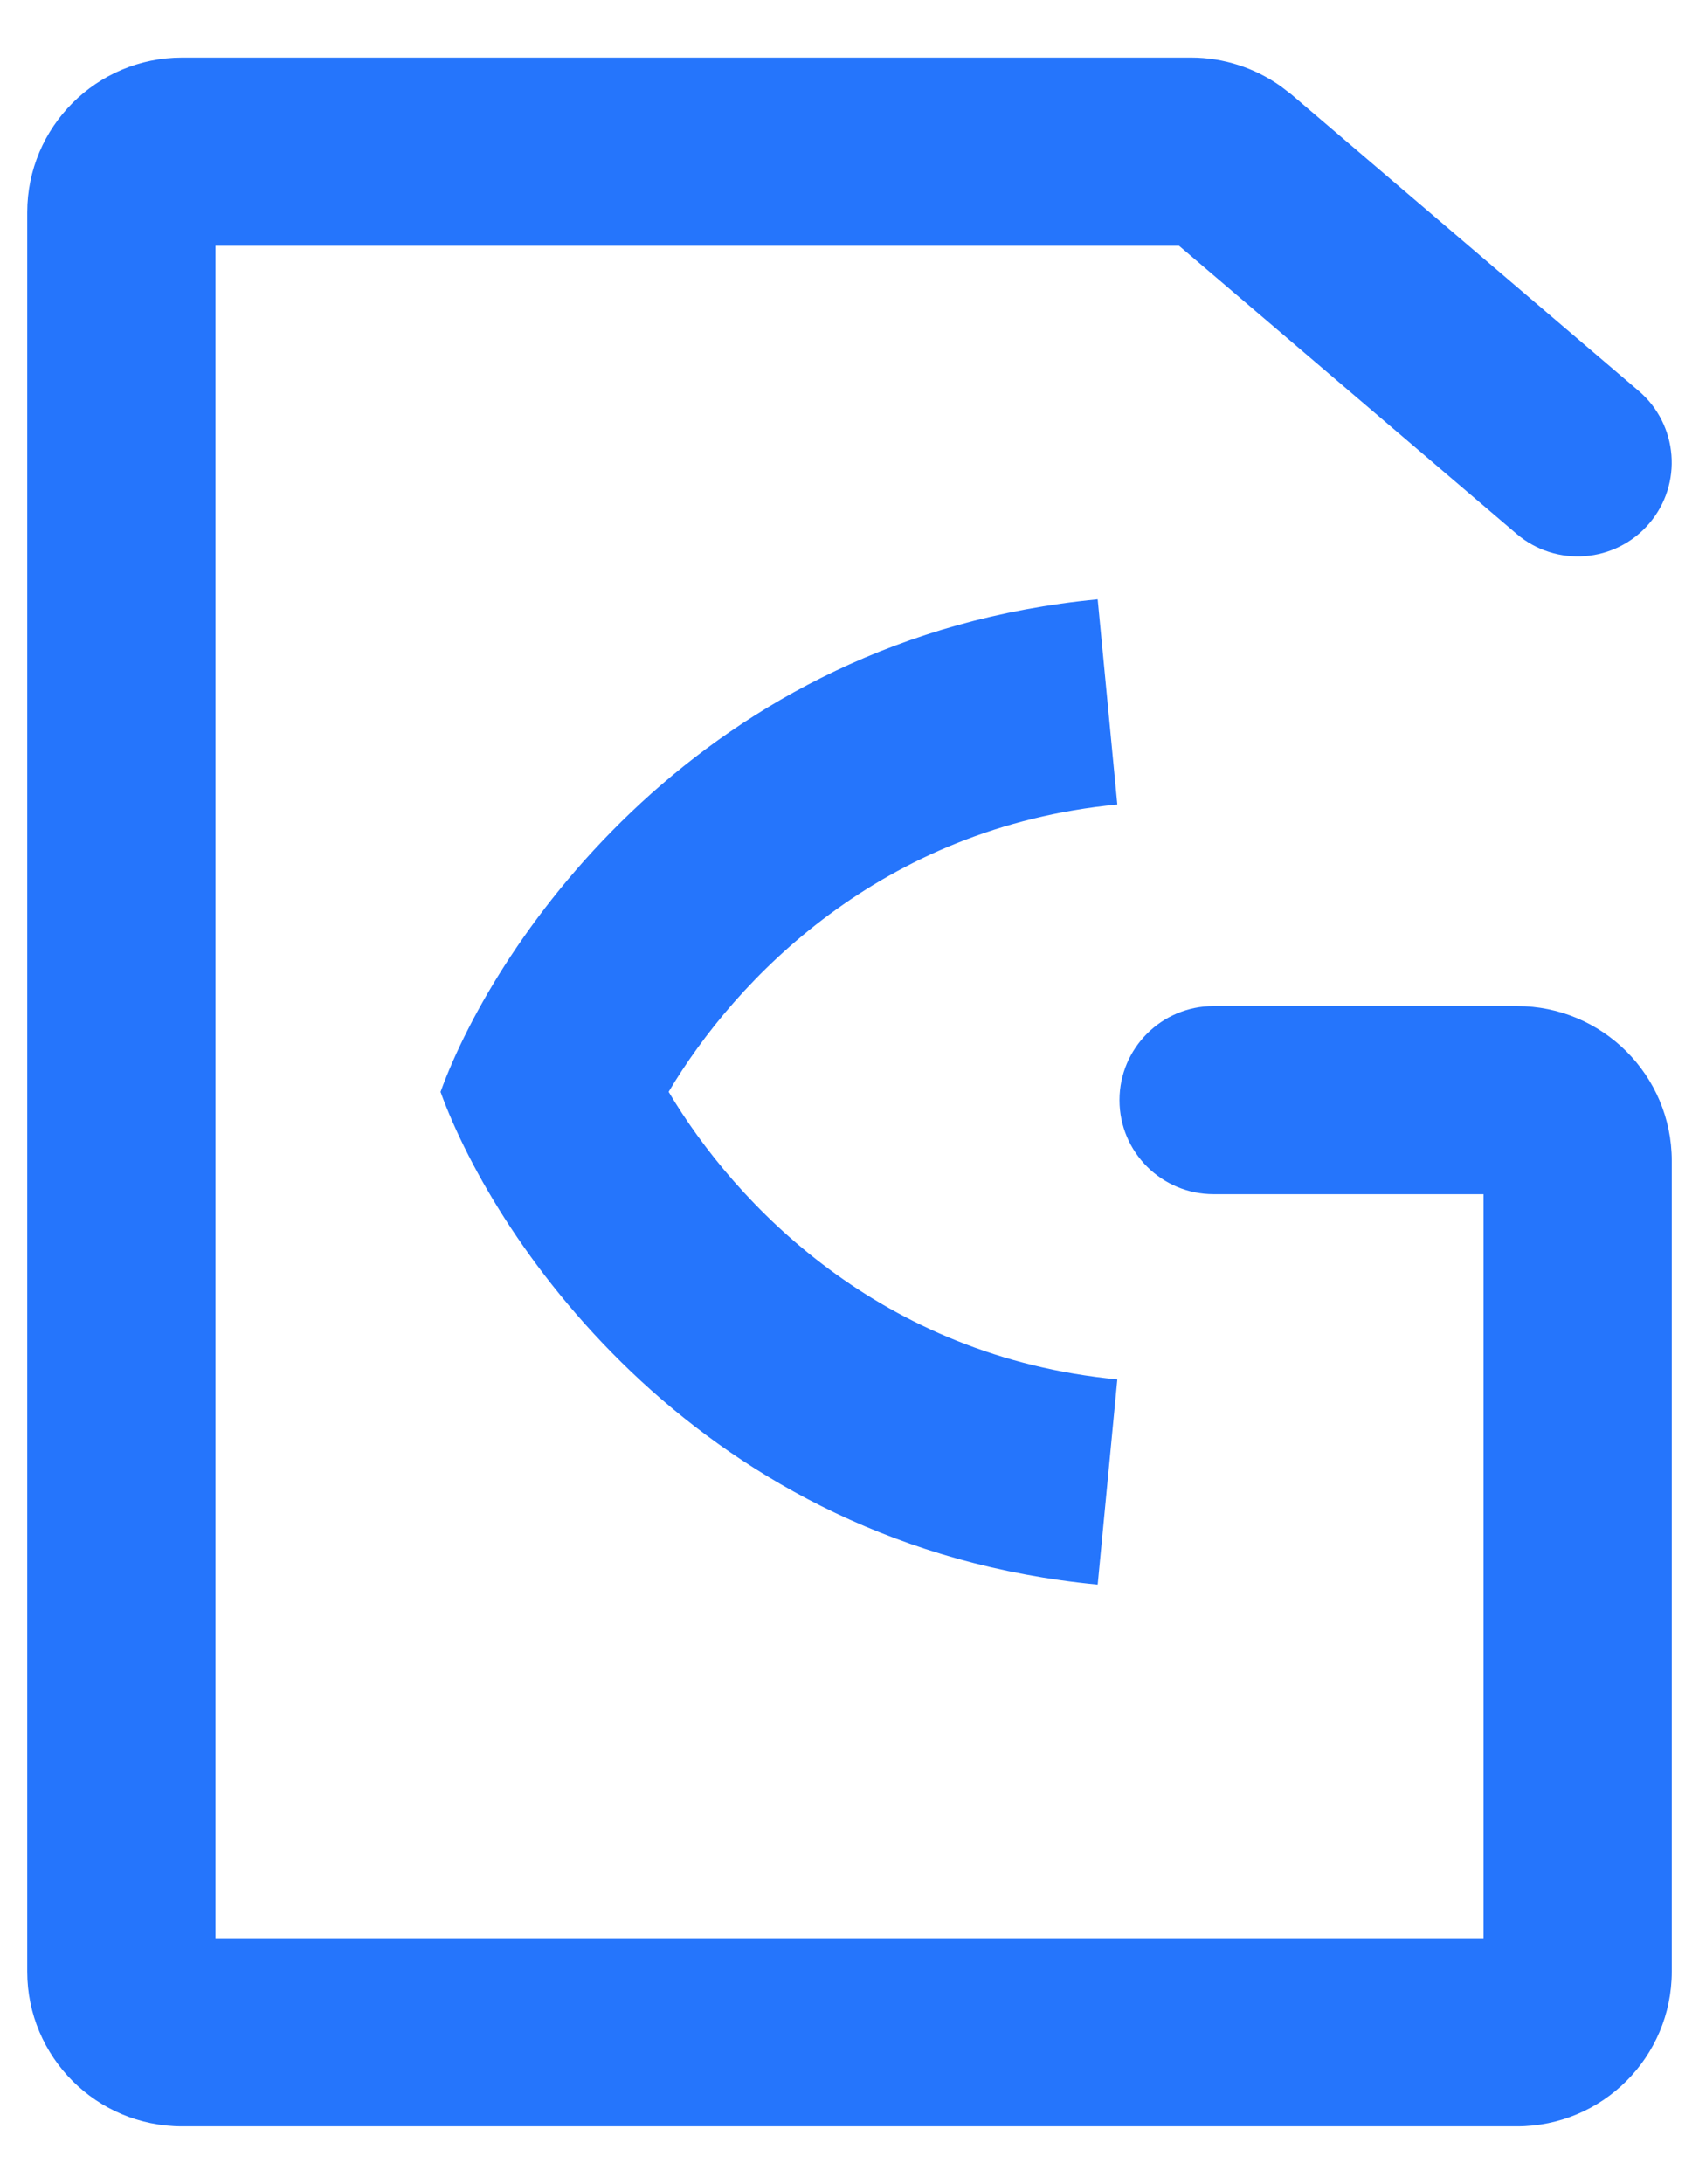 <?xml version="1.0" encoding="UTF-8"?>
<svg xmlns="http://www.w3.org/2000/svg" xmlns:xlink="http://www.w3.org/1999/xlink" width="256px" height="329px" viewBox="0 0 256 329" version="1.1">
<g id="surface1">
<path style=" stroke:none;fill-rule:nonzero;fill:rgb(14.51%,45.882%,98.824%);fill-opacity:1;" d="M 179.48 8.676 C 184.336 8.676 189.051 10.203 192.98 12.996 L 194.625 14.262 L 246.91 58.887 C 252.863 63.965 253.582 72.91 248.5 78.859 C 243.418 84.809 234.469 85.504 228.52 80.43 L 177.645 37.02 L 32.465 37.02 L 32.465 291.98 L 223.535 291.98 L 223.535 179.902 L 182.855 179.902 C 175.031 179.902 168.68 173.555 168.68 165.73 C 168.68 157.91 175.031 151.559 182.855 151.559 L 228.57 151.559 C 241.449 151.559 251.895 162 251.895 174.871 L 251.895 297.016 C 251.895 309.887 241.449 320.324 228.57 320.324 L 27.43 320.324 C 14.551 320.324 4.105 309.887 4.105 297.016 L 4.105 31.984 C 4.105 19.117 14.551 8.676 27.43 8.676 Z M 168.355 121.199 C 132.73 124.605 110.824 147.52 100.75 164.48 C 110.82 181.449 132.715 204.395 168.355 207.801 L 165.395 238.719 C 105.633 233.004 74.719 187.402 66.395 164.535 L 66.375 164.535 L 66.375 164.465 L 66.395 164.445 C 74.723 141.574 105.641 95.996 165.395 90.281 Z M 168.355 121.199 "/>
</g>
</svg>
